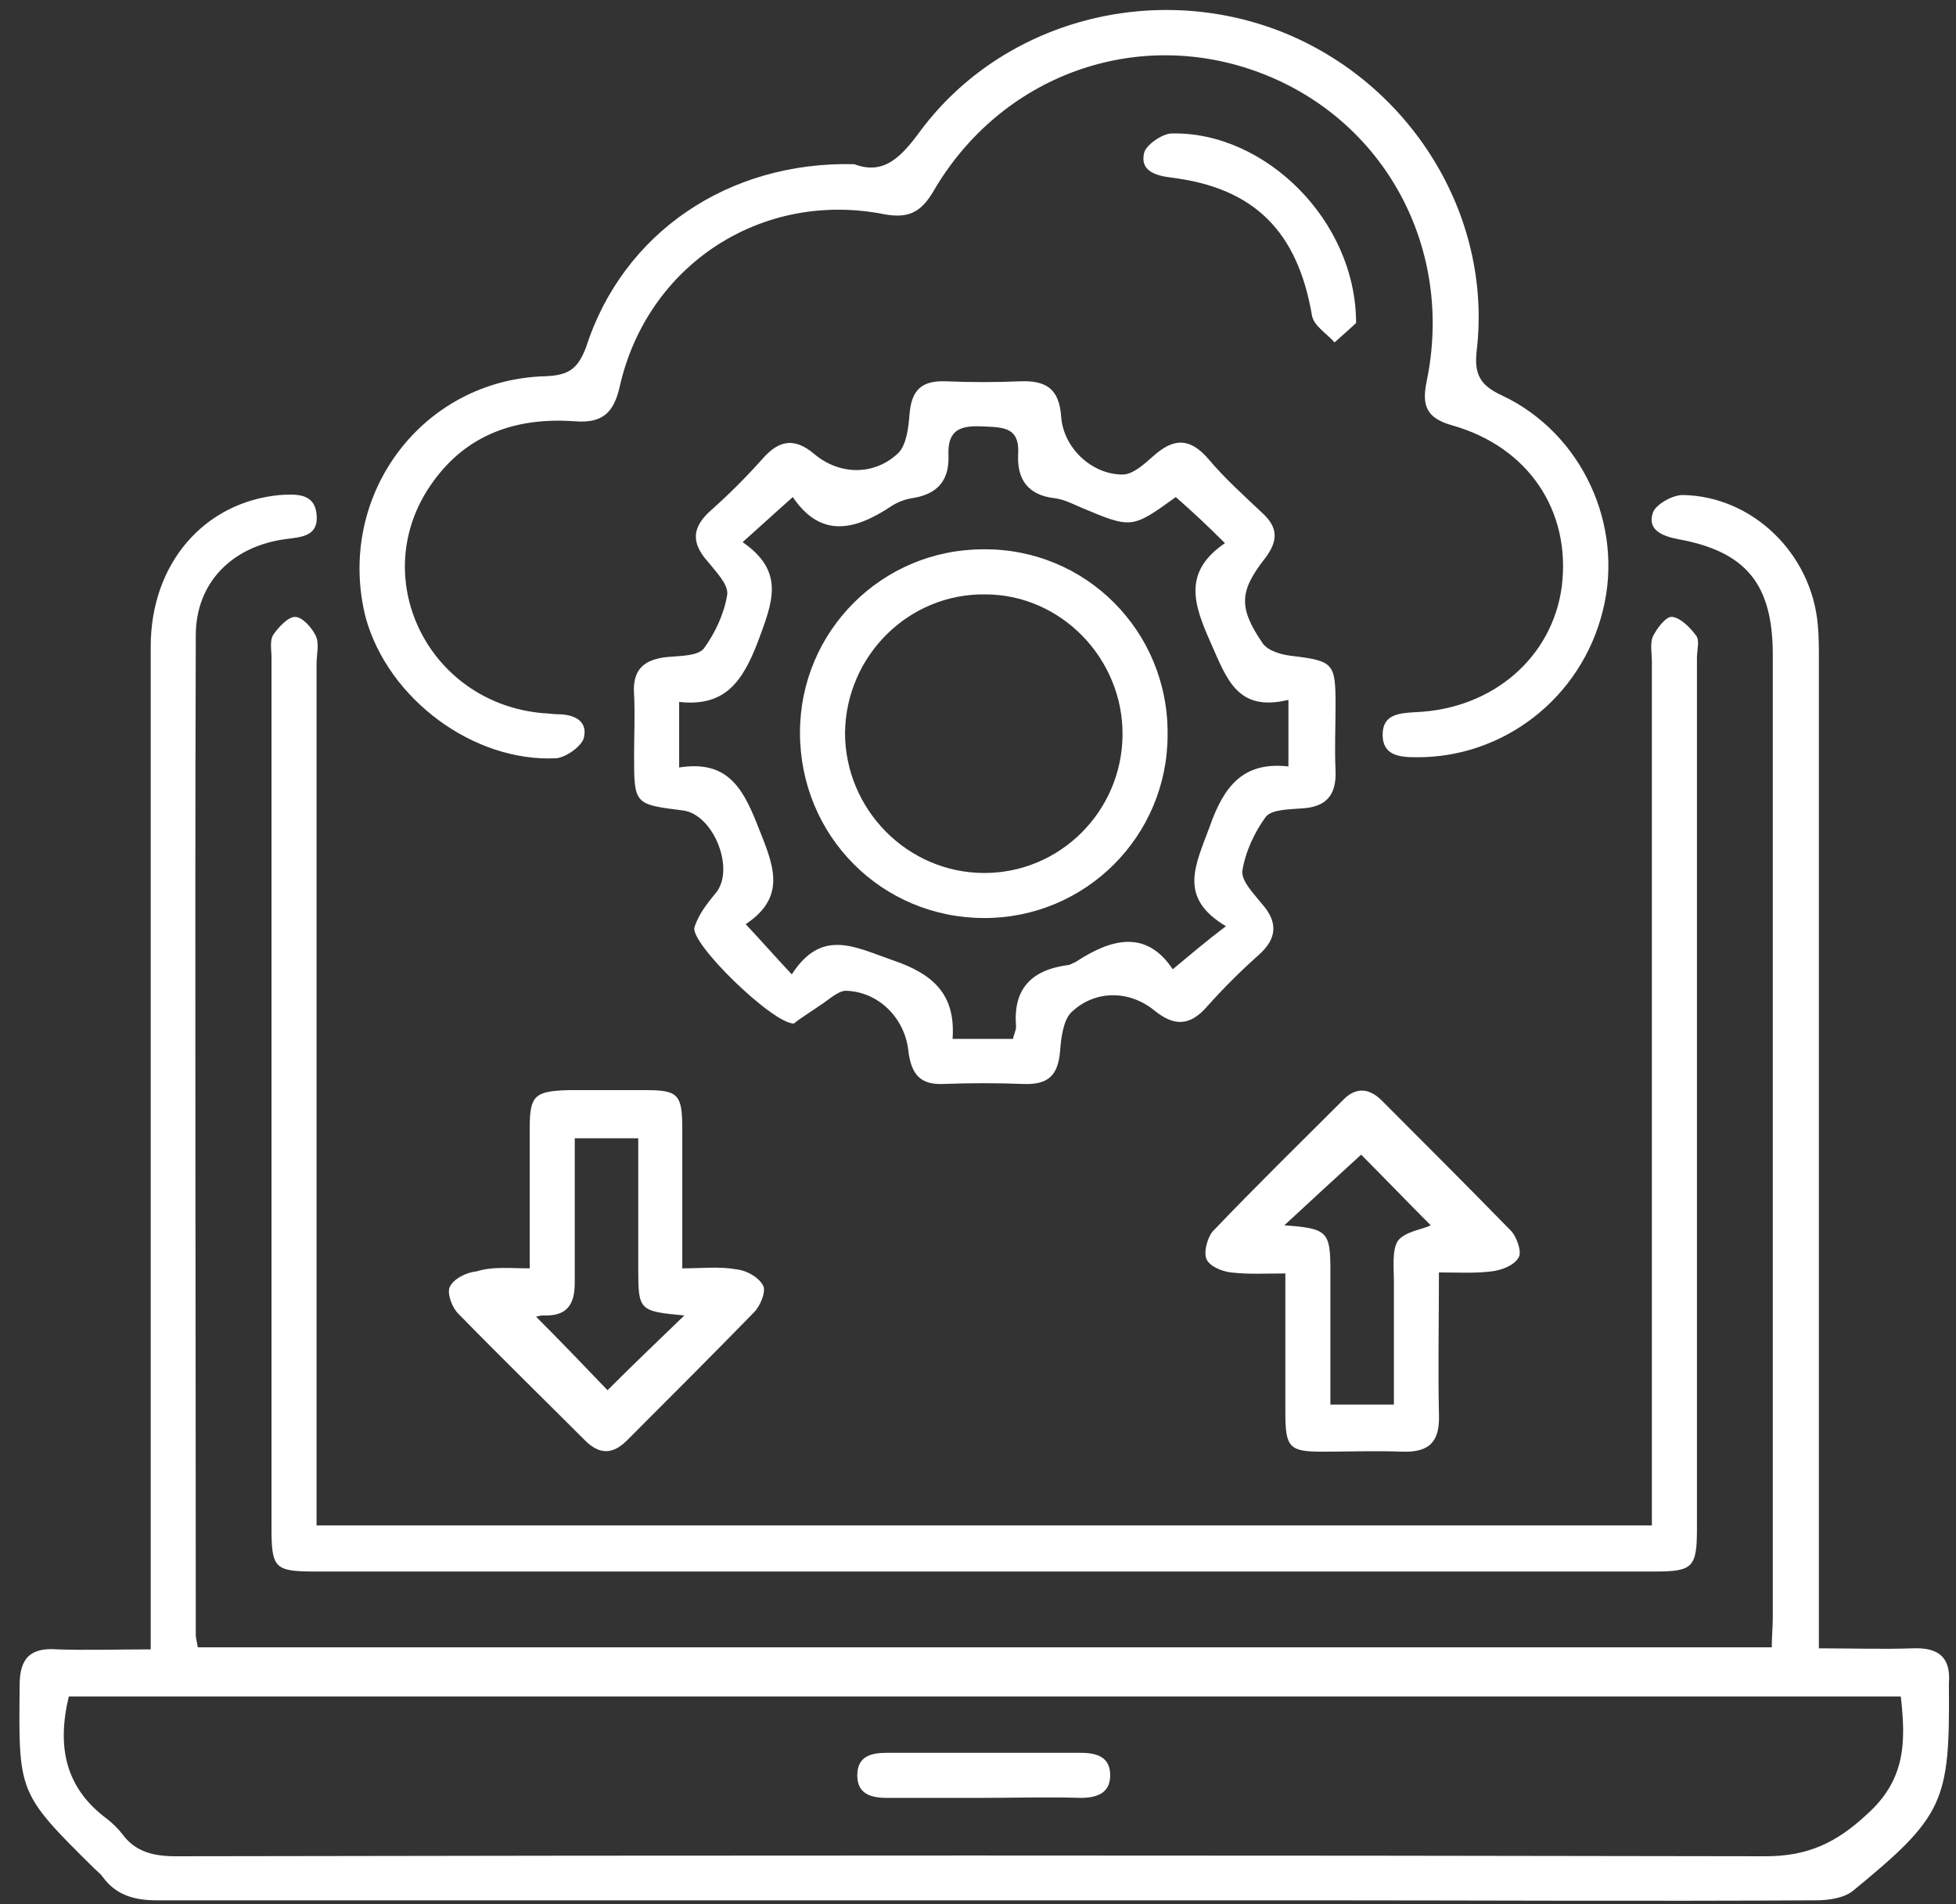 <svg width="75" height="73" viewBox="0 0 75 73" fill="none" xmlns="http://www.w3.org/2000/svg">
<rect x="0" y="0" width="75" height="73" fill="#333333" stroke="none"/>
<path d="M7.585 63.15C27.689 63.15 47.753 63.15 67.936 63.15C67.936 62.757 67.975 62.365 67.975 61.972C67.975 49.682 67.975 37.392 67.975 25.102C67.975 22.393 66.954 21.137 64.323 20.665C63.734 20.547 63.145 20.312 63.381 19.645C63.499 19.33 64.127 18.977 64.519 18.977C67.189 19.016 69.467 21.215 69.702 23.964C69.742 24.395 69.742 24.827 69.742 25.259C69.742 37.392 69.742 49.564 69.742 61.697C69.742 62.129 69.742 62.561 69.742 63.189C70.998 63.189 72.176 63.229 73.354 63.189C74.336 63.15 74.807 63.543 74.728 64.524C74.728 64.564 74.728 64.603 74.728 64.642C74.768 69.079 74.532 69.629 71.037 72.495C70.684 72.77 70.095 72.849 69.624 72.849C63.106 72.888 56.549 72.849 50.031 72.849C35.346 72.849 20.7 72.849 6.015 72.849C5.151 72.849 4.444 72.652 3.934 71.945C3.855 71.828 3.737 71.749 3.619 71.631C0.675 68.726 0.714 68.726 0.753 64.603C0.753 63.543 1.185 63.15 2.206 63.229C3.345 63.268 4.444 63.229 5.779 63.229C5.779 62.718 5.779 62.286 5.779 61.894C5.779 49.525 5.779 37.157 5.779 24.788C5.779 21.608 7.821 19.252 10.726 18.977C11.355 18.938 12.062 18.898 12.14 19.723C12.219 20.547 11.59 20.587 10.962 20.665C8.881 20.94 7.507 22.354 7.507 24.356C7.467 37.117 7.507 49.879 7.507 62.679C7.507 62.797 7.546 62.914 7.585 63.15ZM72.883 65.035C49.402 65.035 26 65.035 2.638 65.035C2.167 66.998 2.52 68.569 4.13 69.747C4.326 69.904 4.523 70.1 4.68 70.296C5.19 71.003 5.897 71.16 6.761 71.16C27.061 71.121 47.4 71.121 67.7 71.16C69.31 71.16 70.409 70.65 71.587 69.55C73.079 68.215 73.079 66.762 72.883 65.035Z" fill="white"/>
<path d="M12.138 58.477C29.297 58.477 46.22 58.477 63.339 58.477C63.339 57.967 63.339 57.496 63.339 57.025C63.339 46.462 63.339 35.939 63.339 25.377C63.339 25.063 63.261 24.67 63.379 24.395C63.536 24.081 63.889 23.61 64.125 23.649C64.439 23.689 64.792 24.042 65.028 24.356C65.185 24.552 65.067 24.906 65.067 25.22C65.067 36.332 65.067 47.483 65.067 58.595C65.067 60.087 64.91 60.244 63.457 60.244C46.338 60.244 29.218 60.244 12.099 60.244C10.528 60.244 10.41 60.126 10.41 58.556C10.41 47.444 10.41 36.293 10.41 25.181C10.41 24.906 10.332 24.552 10.489 24.317C10.685 24.042 11.039 23.649 11.313 23.649C11.588 23.649 11.942 24.042 12.099 24.356C12.256 24.67 12.138 25.063 12.138 25.456C12.138 36.018 12.138 46.541 12.138 57.103C12.138 57.496 12.138 57.928 12.138 58.477Z" fill="white"/>
<path d="M30.439 39.238C29.614 39.238 26.433 36.136 26.63 35.547C26.787 35.036 27.14 34.604 27.494 34.172C28.161 33.23 27.337 31.227 26.198 31.07C24.313 30.835 24.313 30.835 24.313 28.95C24.313 28.165 24.352 27.419 24.313 26.634C24.235 25.652 24.706 25.259 25.648 25.181C26.119 25.142 26.748 25.142 26.983 24.867C27.415 24.278 27.768 23.532 27.886 22.786C27.925 22.393 27.454 21.922 27.14 21.529C26.473 20.783 26.551 20.194 27.258 19.566C27.965 18.938 28.632 18.27 29.261 17.563C29.889 16.857 30.478 16.778 31.224 17.406C32.205 18.231 33.54 18.231 34.444 17.367C34.758 17.053 34.836 16.385 34.875 15.875C34.954 14.933 35.347 14.579 36.289 14.618C37.231 14.658 38.174 14.658 39.116 14.618C40.098 14.579 40.608 14.893 40.687 15.954C40.765 17.171 41.865 18.192 43.042 18.192C43.435 18.192 43.867 17.799 44.221 17.485C45.006 16.778 45.634 16.778 46.341 17.603C46.969 18.349 47.715 19.016 48.422 19.684C49.011 20.233 49.011 20.744 48.5 21.411C47.519 22.668 47.48 23.296 48.422 24.67C48.618 24.945 49.129 25.102 49.521 25.142C51.131 25.338 51.21 25.416 51.21 27.026C51.21 27.851 51.17 28.715 51.21 29.539C51.249 30.521 50.817 30.953 49.875 30.992C49.403 31.031 48.775 31.031 48.54 31.306C48.108 31.895 47.754 32.641 47.636 33.387C47.597 33.78 48.068 34.251 48.383 34.644C49.011 35.35 48.971 35.979 48.265 36.607C47.558 37.235 46.891 37.903 46.262 38.609C45.634 39.316 45.045 39.355 44.299 38.766C43.317 37.942 41.982 37.942 41.079 38.806C40.765 39.12 40.687 39.787 40.647 40.298C40.569 41.24 40.176 41.593 39.234 41.554C38.213 41.515 37.192 41.515 36.171 41.554C35.307 41.593 34.954 41.201 34.836 40.337C34.718 39.041 33.697 38.02 32.441 37.981C32.127 37.981 31.773 38.334 31.459 38.531C31.067 38.806 30.674 39.041 30.439 39.238ZM45.084 19.055C43.396 20.273 43.396 20.273 41.433 19.448C41.079 19.291 40.765 19.134 40.412 19.095C39.43 18.977 38.998 18.388 39.038 17.445C39.116 16.346 38.449 16.385 37.663 16.346C36.839 16.307 36.328 16.464 36.367 17.445C36.407 18.388 35.975 18.938 34.993 19.095C34.718 19.134 34.404 19.252 34.169 19.409C32.755 20.351 31.459 20.626 30.399 19.055C29.732 19.644 29.182 20.155 28.475 20.783C30.124 21.922 29.614 23.1 29.064 24.592C28.475 26.123 27.808 27.105 26.041 26.908C26.041 27.811 26.041 28.558 26.041 29.421C27.808 29.146 28.436 30.089 29.025 31.581C29.614 33.073 30.242 34.33 28.593 35.429C29.221 36.096 29.732 36.685 30.36 37.353C31.499 35.586 32.755 36.293 34.208 36.803C35.857 37.353 36.642 38.177 36.525 39.827C37.388 39.827 38.134 39.827 38.841 39.827C38.88 39.63 38.959 39.512 38.959 39.355C38.841 37.942 39.509 37.196 40.922 36.999C41.04 36.999 41.118 36.921 41.236 36.882C42.611 35.979 43.946 35.625 44.967 37.157C45.634 36.607 46.223 36.096 47.008 35.507C45.163 34.408 45.83 33.191 46.38 31.699C46.93 30.128 47.676 29.186 49.403 29.382C49.403 28.479 49.403 27.733 49.403 26.83C47.44 27.301 47.047 26.044 46.419 24.631C45.752 23.139 45.359 21.922 46.969 20.822C46.262 20.116 45.712 19.605 45.084 19.055Z" fill="white"/>
<path d="M32.754 6.294C33.893 6.726 34.56 6.019 35.306 4.998C38.448 0.797 44.22 -0.734 49.167 1.229C54.075 3.192 57.216 8.218 56.627 13.401C56.51 14.344 56.745 14.775 57.609 15.168C60.672 16.621 62.282 20.155 61.457 23.414C60.633 26.751 57.648 29.068 54.272 29.029C53.643 29.029 53.015 28.95 53.015 28.165C53.015 27.38 53.643 27.34 54.272 27.301C57.256 27.183 59.533 25.181 59.886 22.471C60.24 19.566 58.591 17.131 55.685 16.307C54.703 16.032 54.507 15.561 54.703 14.618C55.764 9.514 53.094 4.606 48.343 2.8C43.592 0.993 38.369 2.878 35.778 7.354C35.306 8.14 34.835 8.375 33.932 8.218C29.221 7.276 24.823 10.142 23.763 14.815C23.527 15.875 23.056 16.228 22.035 16.15C19.836 15.993 17.912 16.621 16.577 18.506C14.025 22.079 16.381 26.948 20.818 27.34C21.014 27.34 21.171 27.38 21.367 27.38C21.996 27.38 22.545 27.615 22.388 28.283C22.31 28.597 21.721 29.029 21.328 29.068C18.148 29.225 14.889 26.791 14.025 23.689C12.847 19.055 16.145 14.54 20.936 14.422C21.799 14.383 22.153 14.147 22.467 13.323C23.88 8.925 27.925 6.176 32.754 6.294Z" fill="white"/>
<path d="M55.174 48.779C55.174 50.703 55.135 52.431 55.174 54.197C55.214 55.218 54.86 55.69 53.761 55.65C52.74 55.611 51.719 55.65 50.698 55.65C49.442 55.65 49.285 55.493 49.285 54.158C49.285 52.431 49.285 50.664 49.285 48.818C48.499 48.818 47.871 48.858 47.204 48.779C46.85 48.74 46.379 48.543 46.261 48.269C46.144 47.994 46.3 47.444 46.497 47.208C48.146 45.481 49.834 43.832 51.523 42.143C51.994 41.672 52.504 41.711 52.976 42.182C54.625 43.832 56.274 45.481 57.923 47.169C58.159 47.405 58.355 47.994 58.237 48.19C58.08 48.504 57.57 48.7 57.177 48.74C56.549 48.818 55.92 48.779 55.174 48.779ZM49.245 46.973C50.895 47.091 51.012 47.208 51.012 48.7C51.012 50.389 51.012 52.077 51.012 53.844C51.876 53.844 52.622 53.844 53.447 53.844C53.447 52.234 53.447 50.664 53.447 49.132C53.447 48.583 53.368 47.915 53.604 47.562C53.879 47.208 54.546 47.13 54.86 46.973C53.957 46.07 53.015 45.088 52.19 44.264C51.287 45.088 50.306 45.991 49.245 46.973Z" fill="white"/>
<path d="M20.311 48.622C20.311 46.737 20.311 44.97 20.311 43.242C20.311 41.986 20.507 41.829 21.803 41.79C22.785 41.79 23.766 41.79 24.748 41.79C26.004 41.79 26.161 41.947 26.161 43.282C26.161 45.009 26.161 46.776 26.161 48.622C26.947 48.622 27.575 48.543 28.242 48.661C28.635 48.7 29.106 48.975 29.263 49.289C29.381 49.525 29.145 50.075 28.91 50.31C27.3 51.959 25.69 53.569 24.041 55.218C23.491 55.768 22.981 55.768 22.431 55.218C20.821 53.608 19.172 51.998 17.562 50.349C17.327 50.114 17.13 49.564 17.248 49.328C17.405 49.014 17.876 48.779 18.269 48.739C18.897 48.543 19.526 48.622 20.311 48.622ZM26.24 50.428C24.512 50.271 24.473 50.231 24.473 48.661C24.473 47.012 24.473 45.323 24.473 43.635C23.609 43.635 22.863 43.635 22.038 43.635C22.038 45.52 22.038 47.326 22.038 49.171C22.038 50.035 21.724 50.467 20.821 50.428C20.664 50.428 20.507 50.506 20.546 50.467C21.489 51.41 22.431 52.391 23.295 53.294C24.237 52.352 25.18 51.449 26.24 50.428Z" fill="white"/>
<path d="M51.997 12.38C51.879 12.498 51.526 12.812 51.172 13.126C50.858 12.773 50.387 12.498 50.308 12.105C49.759 8.886 48.109 7.197 44.89 6.805C44.262 6.726 43.712 6.53 43.869 5.862C43.947 5.548 44.576 5.116 44.929 5.116C48.502 5.038 51.997 8.454 51.997 12.38Z" fill="white"/>
<path d="M37.622 68.922C36.405 68.922 35.227 68.922 34.01 68.922C33.382 68.922 32.871 68.765 32.871 68.058C32.871 67.312 33.421 67.194 34.01 67.194C36.483 67.194 38.957 67.194 41.431 67.194C42.059 67.194 42.569 67.351 42.569 68.058C42.569 68.765 42.02 68.922 41.431 68.922C40.174 68.882 38.879 68.922 37.622 68.922Z" fill="white"/>
<path d="M44.77 28.165C44.77 32.052 41.629 35.193 37.742 35.193C33.815 35.193 30.674 32.052 30.674 28.086C30.674 24.199 33.815 21.058 37.702 21.058C41.629 21.019 44.809 24.199 44.77 28.165ZM32.401 28.086C32.401 31.031 34.797 33.466 37.742 33.466C40.647 33.466 43.003 31.11 43.042 28.204C43.082 25.259 40.686 22.786 37.781 22.786C34.836 22.746 32.441 25.142 32.401 28.086Z" fill="white"/>
</svg>
